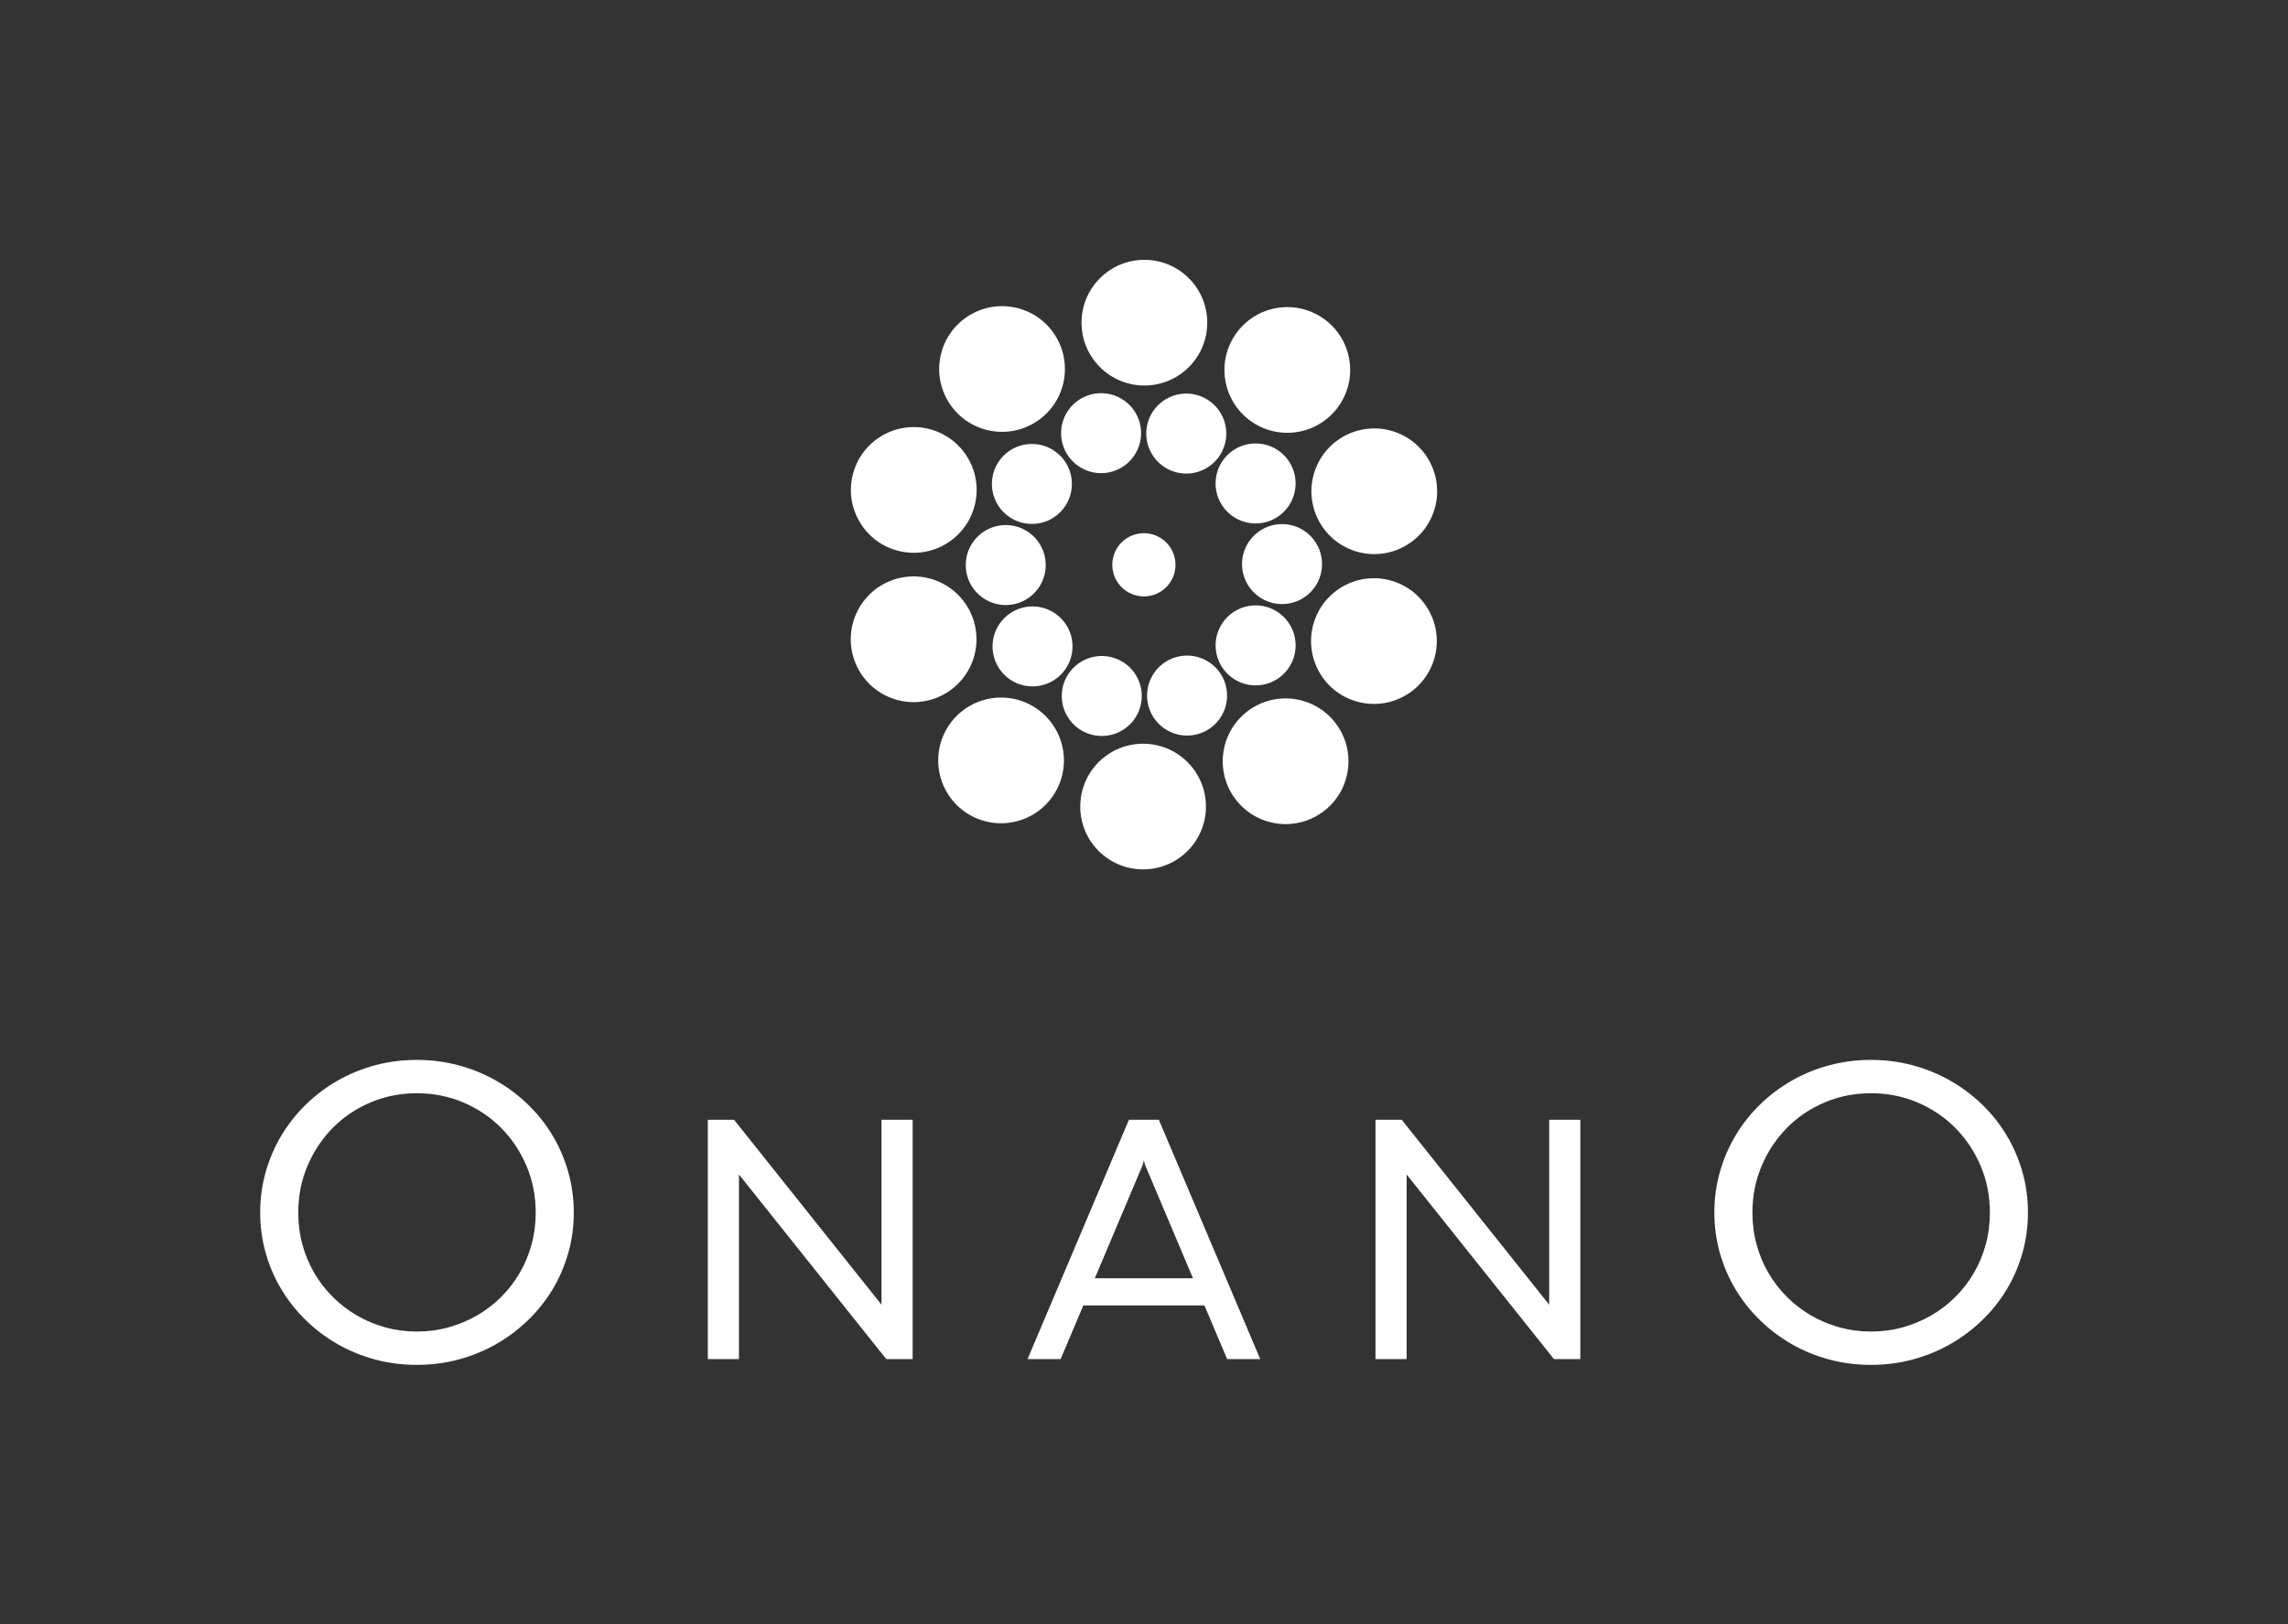 <?xml version="1.0" encoding="UTF-8" standalone="no"?>
<!DOCTYPE svg PUBLIC "-//W3C//DTD SVG 1.1//EN" "http://www.w3.org/Graphics/SVG/1.1/DTD/svg11.dtd">
<svg width="100%" height="100%" viewBox="0 0 6524 4633" version="1.1" xmlns="http://www.w3.org/2000/svg" xmlns:xlink="http://www.w3.org/1999/xlink" xml:space="preserve" xmlns:serif="http://www.serif.com/" style="fill-rule:evenodd;clip-rule:evenodd;stroke-linejoin:round;stroke-miterlimit:2;">
    <rect x="0" y="0" width="6524" height="4633" fill="#333333" stroke="none"/>
    <g>
        <g transform="matrix(1.417,0,0,1.89,-1499.634,-2054.418)">
            <path d="M1581.879,2916.964C1581.879,2895.543 1585.63,2874.986 1593.132,2855.296C1600.635,2835.605 1611.239,2817.212 1624.945,2800.118C1638.651,2783.024 1655.098,2767.499 1674.286,2753.542C1693.475,2739.585 1714.683,2727.63 1737.911,2717.677C1761.139,2707.723 1786.171,2700.042 1813.006,2694.632C1839.841,2689.223 1867.83,2686.518 1896.973,2686.518C1926.116,2686.518 1954.105,2689.223 1980.94,2694.632C2007.775,2700.042 2032.879,2707.723 2056.251,2717.677C2079.624,2727.63 2100.976,2739.585 2120.309,2753.542C2139.641,2767.499 2156.161,2783.024 2169.867,2800.118C2183.573,2817.212 2194.177,2835.605 2201.679,2855.296C2209.181,2874.986 2212.932,2895.543 2212.932,2916.964C2212.932,2938.17 2209.181,2958.618 2201.679,2978.309C2194.177,2997.999 2183.573,3016.338 2169.867,3033.324C2156.161,3050.31 2139.641,3065.781 2120.309,3079.738C2100.976,3093.694 2079.624,3105.649 2056.251,3115.603C2032.879,3125.557 2007.775,3133.238 1980.94,3138.648C1954.105,3144.057 1926.116,3146.762 1896.973,3146.762C1867.83,3146.762 1839.841,3144.057 1813.006,3138.648C1786.171,3133.238 1761.139,3125.557 1737.911,3115.603C1714.683,3105.649 1693.475,3093.694 1674.286,3079.738C1655.098,3065.781 1638.651,3050.31 1624.945,3033.324C1611.239,3016.338 1600.635,2997.999 1593.132,2978.309C1585.63,2958.618 1581.879,2938.17 1581.879,2916.964ZM1658.488,2916.964C1658.488,2933.842 1661.302,2949.963 1666.928,2965.326C1672.555,2980.689 1680.562,2995.024 1690.95,3008.332C1701.338,3021.639 1713.817,3033.702 1728.389,3044.522C1742.961,3055.341 1759.047,3064.591 1776.649,3072.273C1794.25,3079.954 1813.222,3085.905 1833.565,3090.124C1853.907,3094.343 1875.043,3096.453 1896.973,3096.453C1919.191,3096.453 1940.471,3094.343 1960.814,3090.124C1981.157,3085.905 2000.201,3079.954 2017.946,3072.273C2035.692,3064.591 2051.851,3055.341 2066.422,3044.522C2080.994,3033.702 2093.474,3021.639 2103.861,3008.332C2114.249,2995.024 2122.256,2980.689 2127.883,2965.326C2133.51,2949.963 2136.323,2933.842 2136.323,2916.964C2136.323,2891.648 2130.047,2868.008 2117.495,2846.045C2104.944,2824.083 2087.847,2804.987 2066.206,2788.758C2044.565,2772.53 2019.245,2759.817 1990.246,2750.621C1961.247,2741.425 1930.156,2736.827 1896.973,2736.827C1864.079,2736.827 1833.132,2741.425 1804.133,2750.621C1775.134,2759.817 1749.886,2772.53 1728.389,2788.758C1706.892,2804.987 1689.868,2824.083 1677.316,2846.045C1664.764,2868.008 1658.488,2891.648 1658.488,2916.964Z" style="fill:white;fill-rule:nonzero;"/>
            <path d="M2894.823,3137.999L2841.704,3137.999L2545.3,2859.427L2545.3,3137.999L2482.619,3137.999L2482.619,2776.837L2535.384,2776.837L2832.142,3055.941L2832.142,2776.837L2894.823,2776.837L2894.823,3137.999Z" style="fill:white;fill-rule:nonzero;"/>
            <path d="M3481.964,3057.003L3238.325,3057.003L3192.643,3137.999L3126.067,3137.999L3330.044,2776.837L3390.246,2776.837L3594.222,3137.999L3527.647,3137.999L3481.964,3057.003ZM3261.344,3016.107L3458.946,3016.107L3362.27,2844.555L3360.145,2837.916L3358.02,2844.555L3261.344,3016.107Z" style="fill:white;fill-rule:nonzero;"/>
            <path d="M4238.379,3137.999L4185.26,3137.999L3888.856,2859.427L3888.856,3137.999L3826.175,3137.999L3826.175,2776.837L3878.94,2776.837L4175.698,3055.941L4175.698,2776.837L4238.379,2776.837L4238.379,3137.999Z" style="fill:white;fill-rule:nonzero;"/>
            <path d="M4508.066,2916.964C4508.066,2895.543 4511.817,2874.986 4519.319,2855.296C4526.821,2835.605 4537.425,2817.212 4551.131,2800.118C4564.837,2783.024 4581.284,2767.499 4600.473,2753.542C4619.661,2739.585 4640.87,2727.63 4664.098,2717.677C4687.326,2707.723 4712.357,2700.042 4739.192,2694.632C4766.027,2689.223 4794.016,2686.518 4823.159,2686.518C4852.303,2686.518 4880.292,2689.223 4907.127,2694.632C4933.962,2700.042 4959.065,2707.723 4982.438,2717.677C5005.81,2727.63 5027.163,2739.585 5046.495,2753.542C5065.828,2767.499 5082.347,2783.024 5096.053,2800.118C5109.759,2817.212 5120.363,2835.605 5127.866,2855.296C5135.368,2874.986 5139.119,2895.543 5139.119,2916.964C5139.119,2938.17 5135.368,2958.618 5127.866,2978.309C5120.363,2997.999 5109.759,3016.338 5096.053,3033.324C5082.347,3050.31 5065.828,3065.781 5046.495,3079.738C5027.163,3093.694 5005.81,3105.649 4982.438,3115.603C4959.065,3125.557 4933.962,3133.238 4907.127,3138.648C4880.292,3144.057 4852.303,3146.762 4823.159,3146.762C4794.016,3146.762 4766.027,3144.057 4739.192,3138.648C4712.357,3133.238 4687.326,3125.557 4664.098,3115.603C4640.87,3105.649 4619.661,3093.694 4600.473,3079.738C4581.284,3065.781 4564.837,3050.31 4551.131,3033.324C4537.425,3016.338 4526.821,2997.999 4519.319,2978.309C4511.817,2958.618 4508.066,2938.17 4508.066,2916.964ZM4584.675,2916.964C4584.675,2933.842 4587.488,2949.963 4593.115,2965.326C4598.742,2980.689 4606.749,2995.024 4617.137,3008.332C4627.524,3021.639 4640.004,3033.702 4654.576,3044.522C4669.147,3055.341 4685.234,3064.591 4702.835,3072.273C4720.437,3079.954 4739.409,3085.905 4759.751,3090.124C4780.094,3094.343 4801.23,3096.453 4823.159,3096.453C4845.378,3096.453 4866.658,3094.343 4887.001,3090.124C4907.343,3085.905 4926.387,3079.954 4944.133,3072.273C4961.879,3064.591 4978.037,3055.341 4992.609,3044.522C5007.181,3033.702 5019.66,3021.639 5030.048,3008.332C5040.436,2995.024 5048.443,2980.689 5054.07,2965.326C5059.696,2949.963 5062.51,2933.842 5062.51,2916.964C5062.51,2891.648 5056.234,2868.008 5043.682,2846.045C5031.13,2824.083 5014.034,2804.987 4992.393,2788.758C4970.751,2772.53 4945.431,2759.817 4916.432,2750.621C4887.433,2741.425 4856.342,2736.827 4823.159,2736.827C4790.265,2736.827 4759.318,2741.425 4730.319,2750.621C4701.32,2759.817 4676.072,2772.53 4654.576,2788.758C4633.079,2804.987 4616.054,2824.083 4603.503,2846.045C4590.951,2868.008 4584.675,2891.648 4584.675,2916.964Z" style="fill:white;fill-rule:nonzero;"/>
        </g>
        <g transform="matrix(1,0,0,1,0.298,0.018)">
            <g transform="matrix(1.403,-0.422,0.422,1.404,268.794,849.24)">
                <circle cx="1806.5" cy="1085.5" r="61.5" style="fill:white;"/>
            </g>
            <g transform="matrix(-2.069,-2.053,2.053,-2.069,4771.956,6874.96)">
                <circle cx="1806.5" cy="1085.5" r="61.5" style="fill:white;"/>
            </g>
            <g transform="matrix(-2.88,-0.446,0.446,-2.88,7575.552,4984.408)">
                <circle cx="1806.5" cy="1085.5" r="61.5" style="fill:white;"/>
            </g>
            <g transform="matrix(-2.593,1.331,-1.331,-2.593,8734.262,1807.66)">
                <circle cx="1806.5" cy="1085.5" r="61.5" style="fill:white;"/>
            </g>
            <g transform="matrix(-1.317,2.6,-2.6,-1.317,7806.264,-1443.979)">
                <circle cx="1806.5" cy="1085.5" r="61.5" style="fill:white;"/>
            </g>
            <g transform="matrix(0.461,2.878,-2.878,0.461,5145.409,-3530.647)">
                <circle cx="1806.5" cy="1085.5" r="61.5" style="fill:white;"/>
            </g>
            <g transform="matrix(2.063,2.058,-2.058,2.063,1766.289,-3656.691)">
                <circle cx="1806.5" cy="1085.5" r="61.5" style="fill:white;"/>
            </g>
            <g transform="matrix(2.879,0.454,-0.454,2.879,-1042.624,-1774.048)">
                <circle cx="1806.5" cy="1085.5" r="61.5" style="fill:white;"/>
            </g>
            <g transform="matrix(2.597,-1.323,1.323,2.597,-2210.282,1399.422)">
                <circle cx="1806.5" cy="1085.5" r="61.5" style="fill:white;"/>
            </g>
            <g transform="matrix(1.324,-2.596,2.596,1.324,-1291.452,4653.664)">
                <circle cx="1806.5" cy="1085.5" r="61.5" style="fill:white;"/>
            </g>
            <g transform="matrix(-0.453,-2.879,2.879,-0.453,1363.513,6747.823)">
                <circle cx="1806.5" cy="1085.5" r="61.5" style="fill:white;"/>
            </g>
            <g transform="matrix(1.158,-1.449,1.449,1.158,-722.796,2740.901)">
                <circle cx="1806.5" cy="1085.5" r="61.5" style="fill:white;"/>
            </g>
            <g transform="matrix(0.085,-1.853,1.853,0.085,702.454,4866.84)">
                <circle cx="1806.5" cy="1085.5" r="61.5" style="fill:white;"/>
            </g>
            <g transform="matrix(-1.02,-1.549,1.549,-1.02,3105.038,5749.188)">
                <circle cx="1806.5" cy="1085.5" r="61.5" style="fill:white;"/>
            </g>
            <g transform="matrix(-1.736,-0.654,0.654,-1.736,5567.45,5050.992)">
                <circle cx="1806.5" cy="1085.5" r="61.5" style="fill:white;"/>
            </g>
            <g transform="matrix(-1.789,0.491,-0.491,-1.789,7149.335,3038.881)">
                <circle cx="1806.5" cy="1085.5" r="61.5" style="fill:white;"/>
            </g>
            <g transform="matrix(-1.159,1.449,-1.449,-1.159,7246.597,481.247)">
                <circle cx="1806.5" cy="1085.5" r="61.5" style="fill:white;"/>
            </g>
            <g transform="matrix(-0.086,1.853,-1.853,-0.086,5822.092,-1645.191)">
                <circle cx="1806.5" cy="1085.5" r="61.5" style="fill:white;"/>
            </g>
            <g transform="matrix(1.02,1.55,-1.55,1.02,3419.817,-2528.382)">
                <circle cx="1806.5" cy="1085.5" r="61.5" style="fill:white;"/>
            </g>
            <g transform="matrix(1.736,0.655,-0.655,1.736,957.16,-1831.048)">
                <circle cx="1806.5" cy="1085.5" r="61.5" style="fill:white;"/>
            </g>
            <g transform="matrix(1.789,-0.491,0.491,1.789,-625.429,180.509)">
                <circle cx="1806.5" cy="1085.5" r="61.5" style="fill:white;"/>
            </g>
        </g>
    </g>
</svg>
